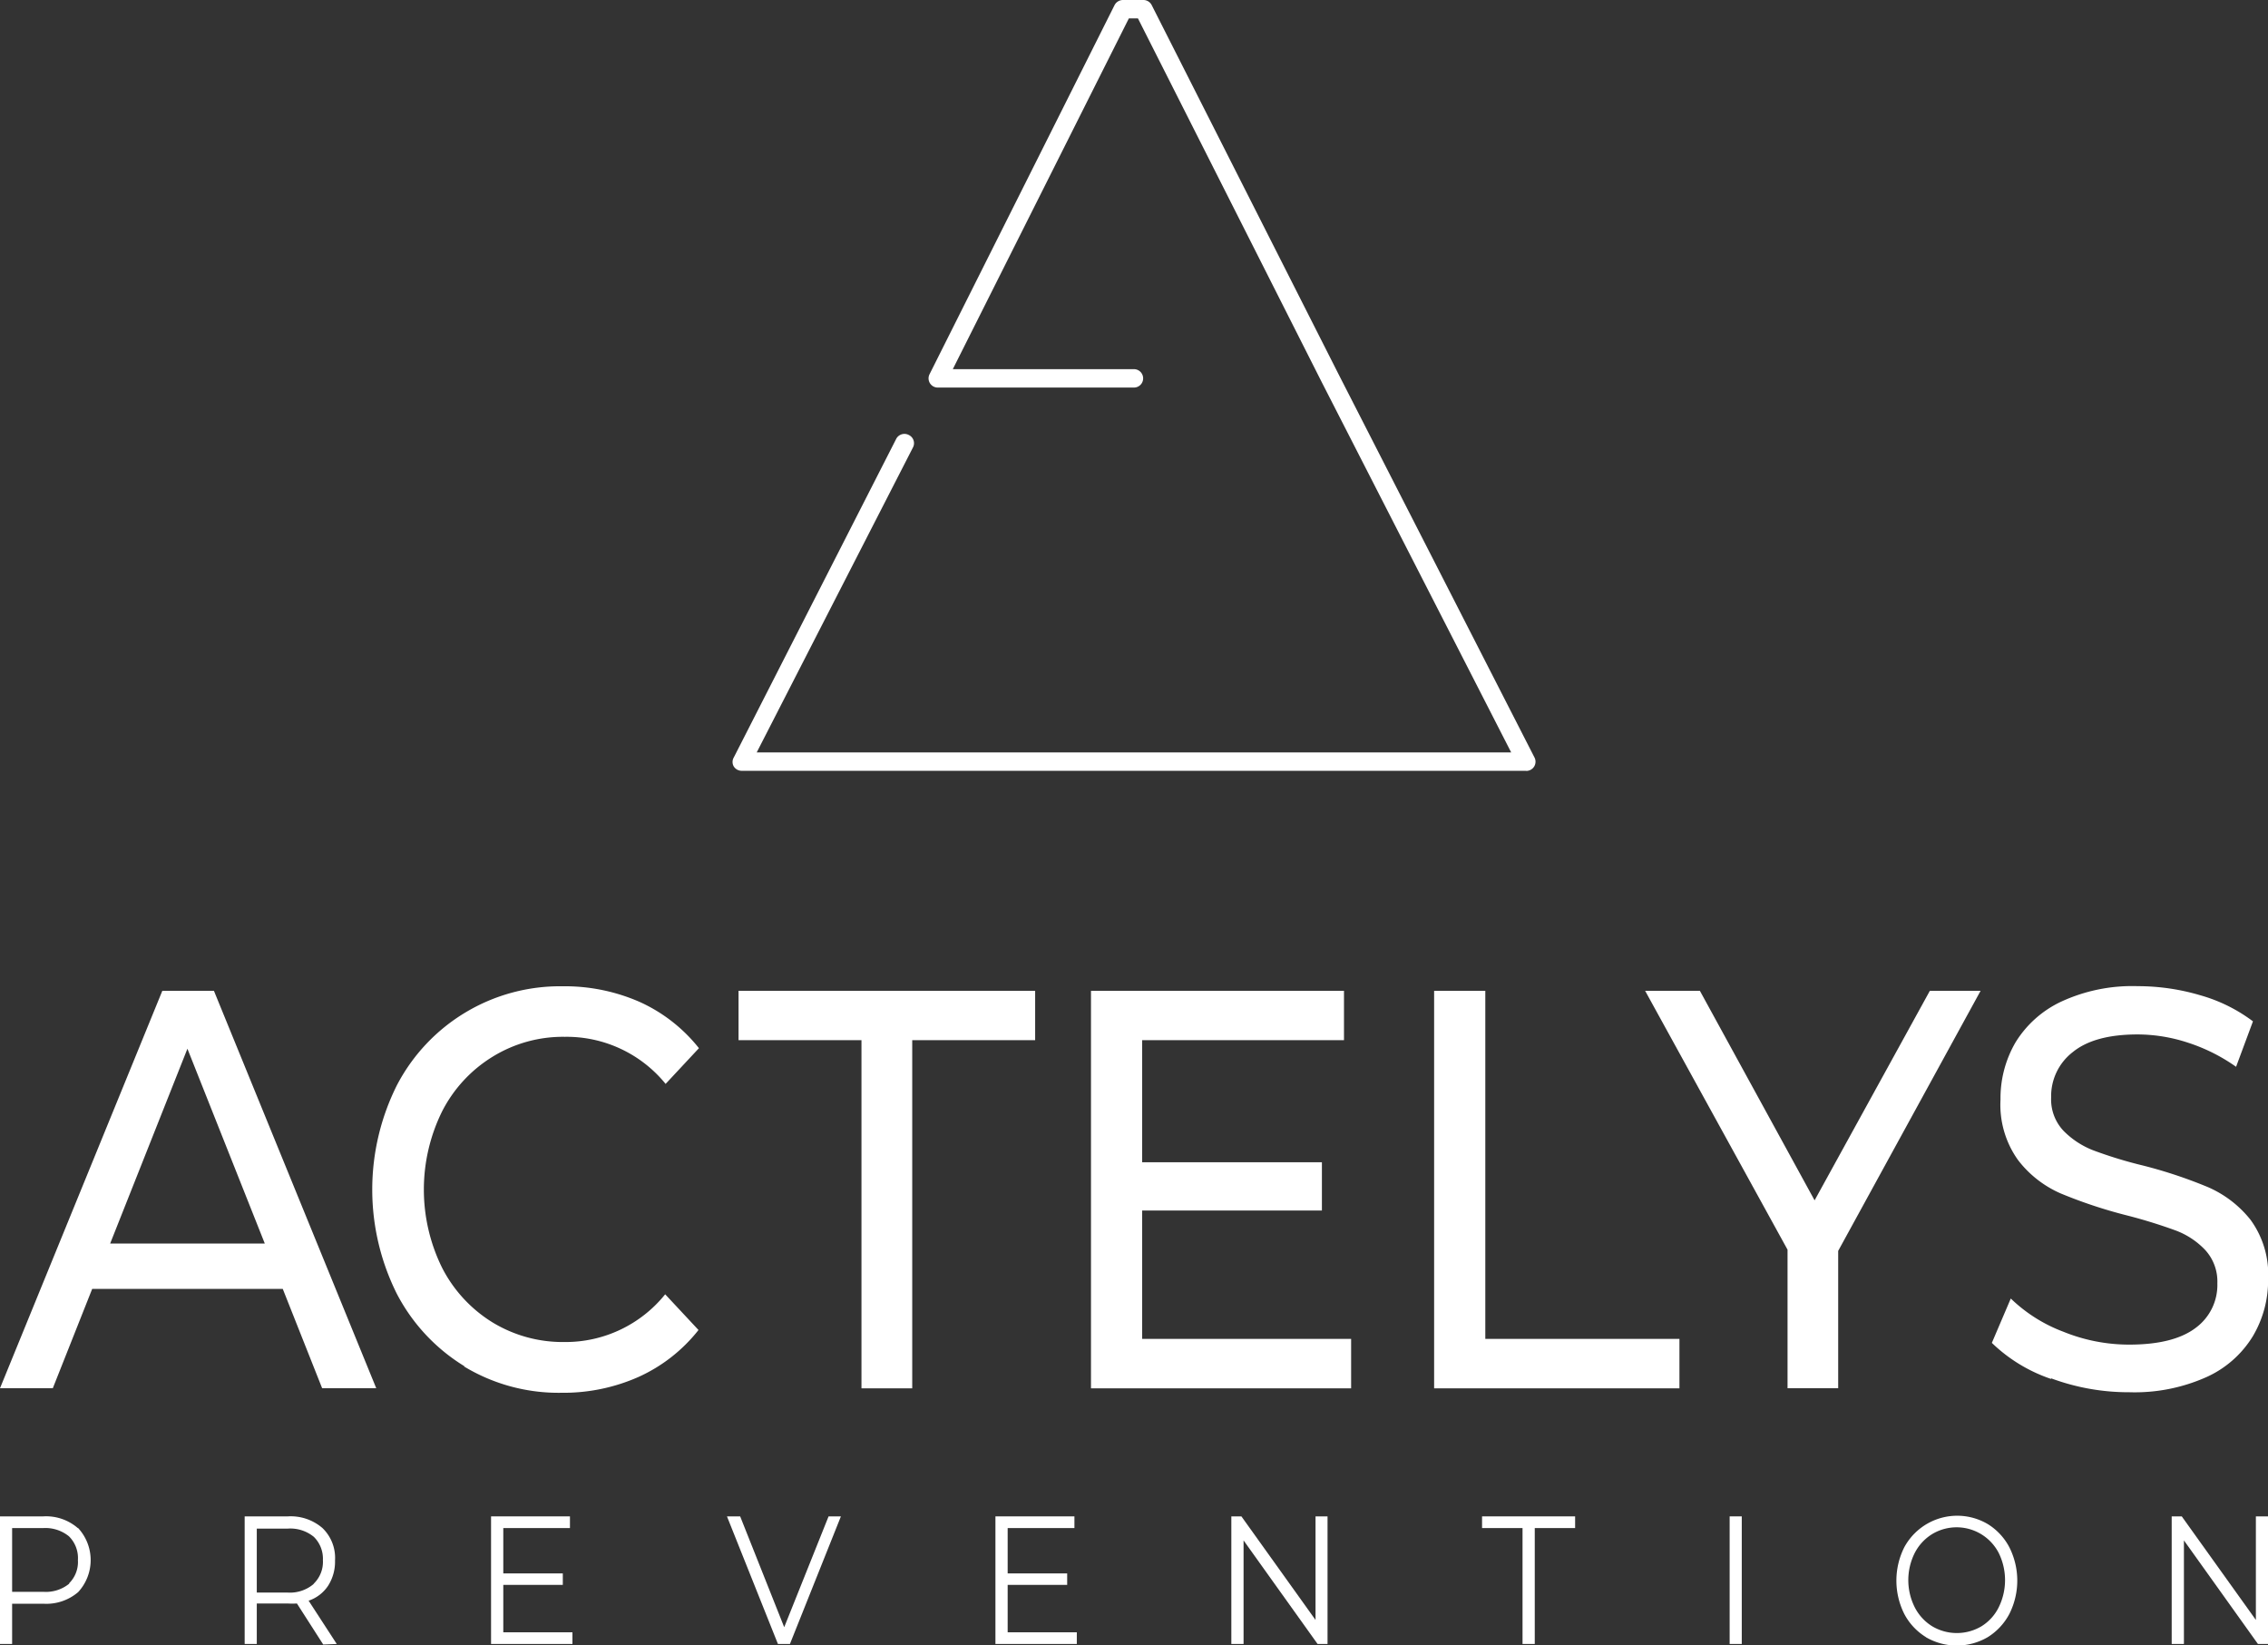 <svg xmlns="http://www.w3.org/2000/svg" viewBox="0 0 209.59 152"><rect x="0" y="0" width="209.59" height="152" fill="#333333" stroke="none"/><defs><style>.cls-1{fill:#fff;}</style></defs><g id="Calque_2" data-name="Calque 2"><g id="LOGO"><path class="cls-1" d="M141,71.22H68.54a.86.86,0,0,1-.73-.4.82.82,0,0,1,0-.83l15-29.42A.86.86,0,0,1,84,40.2a.84.84,0,0,1,.37,1.14L69.93,69.52h69.72L122.16,35.34l-17-33.64h-.84L88.05,34.11h16.74a.85.85,0,1,1,0,1.7H86.67a.85.85,0,0,1-.77-1.23L103,.47a.88.88,0,0,1,.77-.47h1.9a.86.86,0,0,1,.76.47l17.27,34.11L141.81,70a.85.85,0,0,1-.77,1.23"></path><path class="cls-1" d="M17.32,96.9l7.15,18H10.18ZM15,91.55,0,128.27H4.88l3.64-9.18H26.13l3.64,9.18h5l-15-36.72Z"></path><path class="cls-1" d="M42.94,126.25a17.12,17.12,0,0,1-6.27-6.71,21.54,21.54,0,0,1,0-19.25A17,17,0,0,1,52,91.13a17.2,17.2,0,0,1,7.1,1.44,14.72,14.72,0,0,1,5.49,4.28l-3.08,3.3a11.79,11.79,0,0,0-9.32-4.35,12.39,12.39,0,0,0-6.67,1.84,12.68,12.68,0,0,0-4.67,5.06,16.33,16.33,0,0,0,0,14.43,12.75,12.75,0,0,0,4.67,5.06A12.48,12.48,0,0,0,52.15,124a11.81,11.81,0,0,0,9.32-4.41l3.08,3.3A14.81,14.81,0,0,1,59,127.23a17.09,17.09,0,0,1-7.13,1.46,16.87,16.87,0,0,1-9-2.44"></path><polygon class="cls-1" points="79.61 96.11 68.25 96.11 68.25 91.55 95.66 91.55 95.66 96.11 84.3 96.11 84.3 128.28 79.61 128.28 79.61 96.11"></polygon><polygon class="cls-1" points="124.86 123.71 124.86 128.28 100.82 128.28 100.82 91.55 124.2 91.55 124.2 96.11 105.55 96.11 105.55 107.39 122.16 107.39 122.16 111.85 105.55 111.85 105.55 123.71 124.86 123.71"></polygon><polygon class="cls-1" points="132.53 91.55 137.26 91.55 137.26 123.71 155.2 123.71 155.2 128.28 132.53 128.28 132.53 91.55"></polygon><polygon class="cls-1" points="169.87 115.58 169.87 128.27 165.19 128.27 165.19 115.47 152.03 91.55 157.09 91.55 167.69 110.91 178.34 91.55 183.03 91.55 169.87 115.58"></polygon><path class="cls-1" d="M189.54,127.41a14.62,14.62,0,0,1-5.47-3.33l1.75-4.1a14.15,14.15,0,0,0,4.86,3.07,16.18,16.18,0,0,0,6.08,1.19q4.11,0,6.15-1.55a4.92,4.92,0,0,0,2-4.12,4.31,4.31,0,0,0-1.12-3.07,7.26,7.26,0,0,0-2.74-1.81,48,48,0,0,0-4.62-1.42,44.21,44.21,0,0,1-6-2,10,10,0,0,1-3.93-3.07,8.77,8.77,0,0,1-1.63-5.59,10.26,10.26,0,0,1,1.39-5.3,9.87,9.87,0,0,1,4.24-3.77,15.62,15.62,0,0,1,7.05-1.42,20.31,20.31,0,0,1,5.78.84,14.71,14.71,0,0,1,4.87,2.41l-1.56,4.2a16.44,16.44,0,0,0-4.45-2.23,15,15,0,0,0-4.64-.76q-4,0-6,1.63a5.14,5.14,0,0,0-2,4.19,4.22,4.22,0,0,0,1.13,3.07,7.8,7.8,0,0,0,2.82,1.84,39.9,39.9,0,0,0,4.57,1.39,43.35,43.35,0,0,1,6,2,10.24,10.24,0,0,1,3.9,3,8.56,8.56,0,0,1,1.63,5.5,10.1,10.1,0,0,1-1.42,5.28,9.68,9.68,0,0,1-4.3,3.77,16.25,16.25,0,0,1-7.1,1.39,20.57,20.57,0,0,1-7.22-1.28"></path><path class="cls-1" d="M6.37,146.31a2.77,2.77,0,0,0,.83-2.16,2.83,2.83,0,0,0-.83-2.2A3.46,3.46,0,0,0,4,141.19H1.12v5.89H4a3.42,3.42,0,0,0,2.42-.77m.8-5.12a4.36,4.36,0,0,1,0,5.92A4.52,4.52,0,0,1,4,148.18H1.12v3.72H0V140.11H4a4.48,4.48,0,0,1,3.19,1.08"></path><path class="cls-1" d="M29,146.32a2.8,2.8,0,0,0,.84-2.17A2.83,2.83,0,0,0,29,142a3.43,3.43,0,0,0-2.41-.76H23.73v5.91h2.83a3.39,3.39,0,0,0,2.41-.78m.9,5.58-2.43-3.79a7.77,7.77,0,0,1-.85,0H23.73v3.74H22.61V140.11h4a4.48,4.48,0,0,1,3.19,1.08,3.83,3.83,0,0,1,1.16,3,4.12,4.12,0,0,1-.64,2.33,3.49,3.49,0,0,1-1.8,1.38l2.6,4Z"></path><polygon class="cls-1" points="45.38 140.11 45.38 151.9 52.9 151.9 52.9 150.82 46.51 150.82 46.51 146.44 52.01 146.44 52.01 145.38 46.51 145.38 46.51 141.19 52.67 141.19 52.67 140.11 45.38 140.11"></polygon><polygon class="cls-1" points="76.57 140.11 72.47 150.35 68.4 140.11 67.18 140.11 71.89 151.9 73 151.9 77.71 140.11 76.57 140.11"></polygon><polygon class="cls-1" points="91.99 140.11 91.99 151.9 99.51 151.9 99.51 150.82 93.12 150.82 93.12 146.44 98.62 146.44 98.62 145.38 93.12 145.38 93.12 141.19 99.29 141.19 99.29 140.11 91.99 140.11"></polygon><polygon class="cls-1" points="121.57 140.11 121.57 149.68 114.72 140.11 113.79 140.11 113.79 151.9 114.92 151.9 114.92 142.33 121.76 151.9 122.68 151.9 122.68 140.11 121.57 140.11"></polygon><polygon class="cls-1" points="136.96 140.11 136.96 141.19 140.7 141.19 140.7 151.9 141.83 151.9 141.83 141.19 145.56 141.19 145.56 140.11 136.96 140.11"></polygon><rect class="cls-1" x="159.84" y="140.11" width="1.12" height="11.79"></rect><path class="cls-1" d="M183.12,150.26a4.31,4.31,0,0,0,1.59-1.76,5.68,5.68,0,0,0,0-5,4.38,4.38,0,0,0-6.16-1.75,4.4,4.4,0,0,0-1.61,1.75,5.59,5.59,0,0,0,0,5,4.42,4.42,0,0,0,1.61,1.76,4.46,4.46,0,0,0,4.57,0m-5.15,1a5.52,5.52,0,0,1-2-2.15,6.88,6.88,0,0,1,0-6.13,5.56,5.56,0,0,1,7.72-2.16,5.53,5.53,0,0,1,2,2.15,6.84,6.84,0,0,1,0,6.15,5.6,5.6,0,0,1-2,2.15,5.66,5.66,0,0,1-5.72,0"></path><polygon class="cls-1" points="208.47 140.11 208.47 149.68 201.62 140.11 200.69 140.11 200.69 151.9 201.82 151.9 201.82 142.33 208.66 151.9 209.59 151.9 209.59 140.11 208.47 140.11"></polygon></g></g></svg>